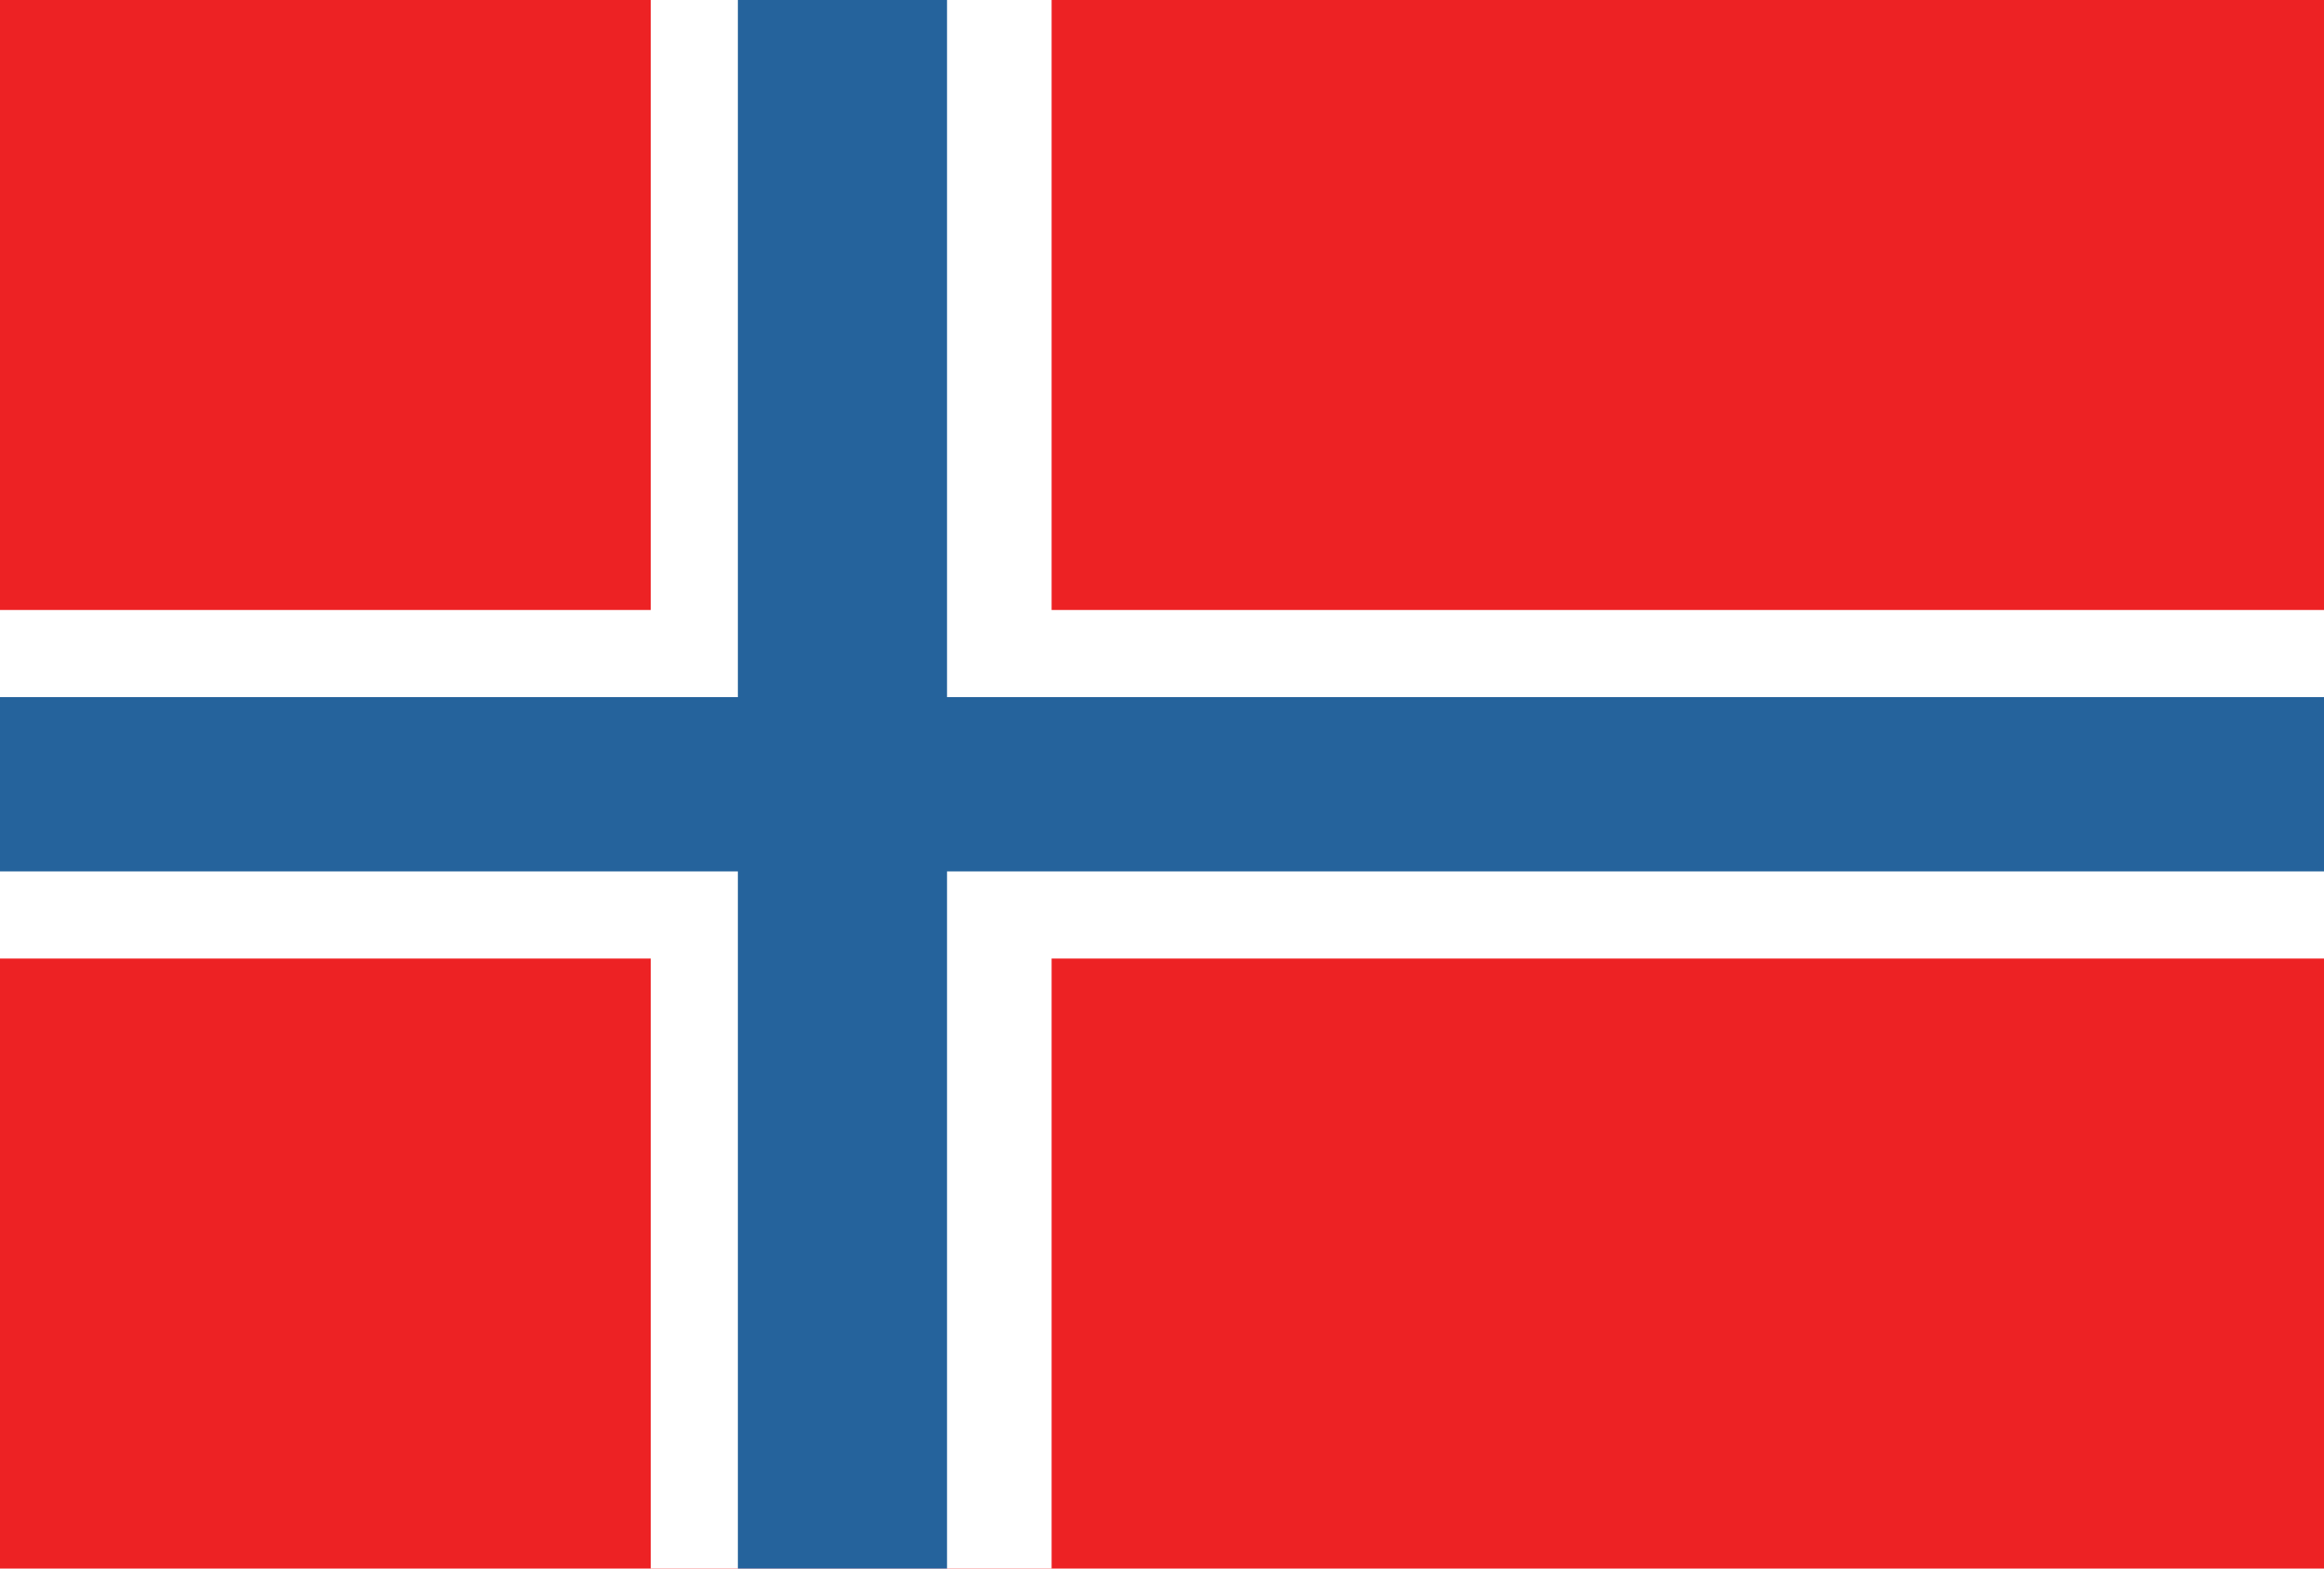 <?xml version="1.0" encoding="utf-8"?>
<!-- Generator: Adobe Illustrator 18.1.1, SVG Export Plug-In . SVG Version: 6.00 Build 0)  -->
<!DOCTYPE svg PUBLIC "-//W3C//DTD SVG 1.1//EN" "http://www.w3.org/Graphics/SVG/1.1/DTD/svg11.dtd">
<svg version="1.1" id="Layer_1" xmlns="http://www.w3.org/2000/svg" xmlns:xlink="http://www.w3.org/1999/xlink" x="0px" y="0px"
	 viewBox="0 0 40 27" enable-background="new 0 0 40 27" xml:space="preserve">
<rect x="0" y="0" fill="#ED2224" width="40" height="27"/>
<rect x="0" y="10.5" fill="#FFFFFF" width="40" height="6"/>
<rect x="11.2" y="0" fill="#FFFFFF" width="6.9" height="27"/>
<rect x="0" y="12" fill="#25639C" width="40" height="3"/>
<rect x="12.7" y="0" fill="#25639C" width="3.6" height="27"/>
</svg>
